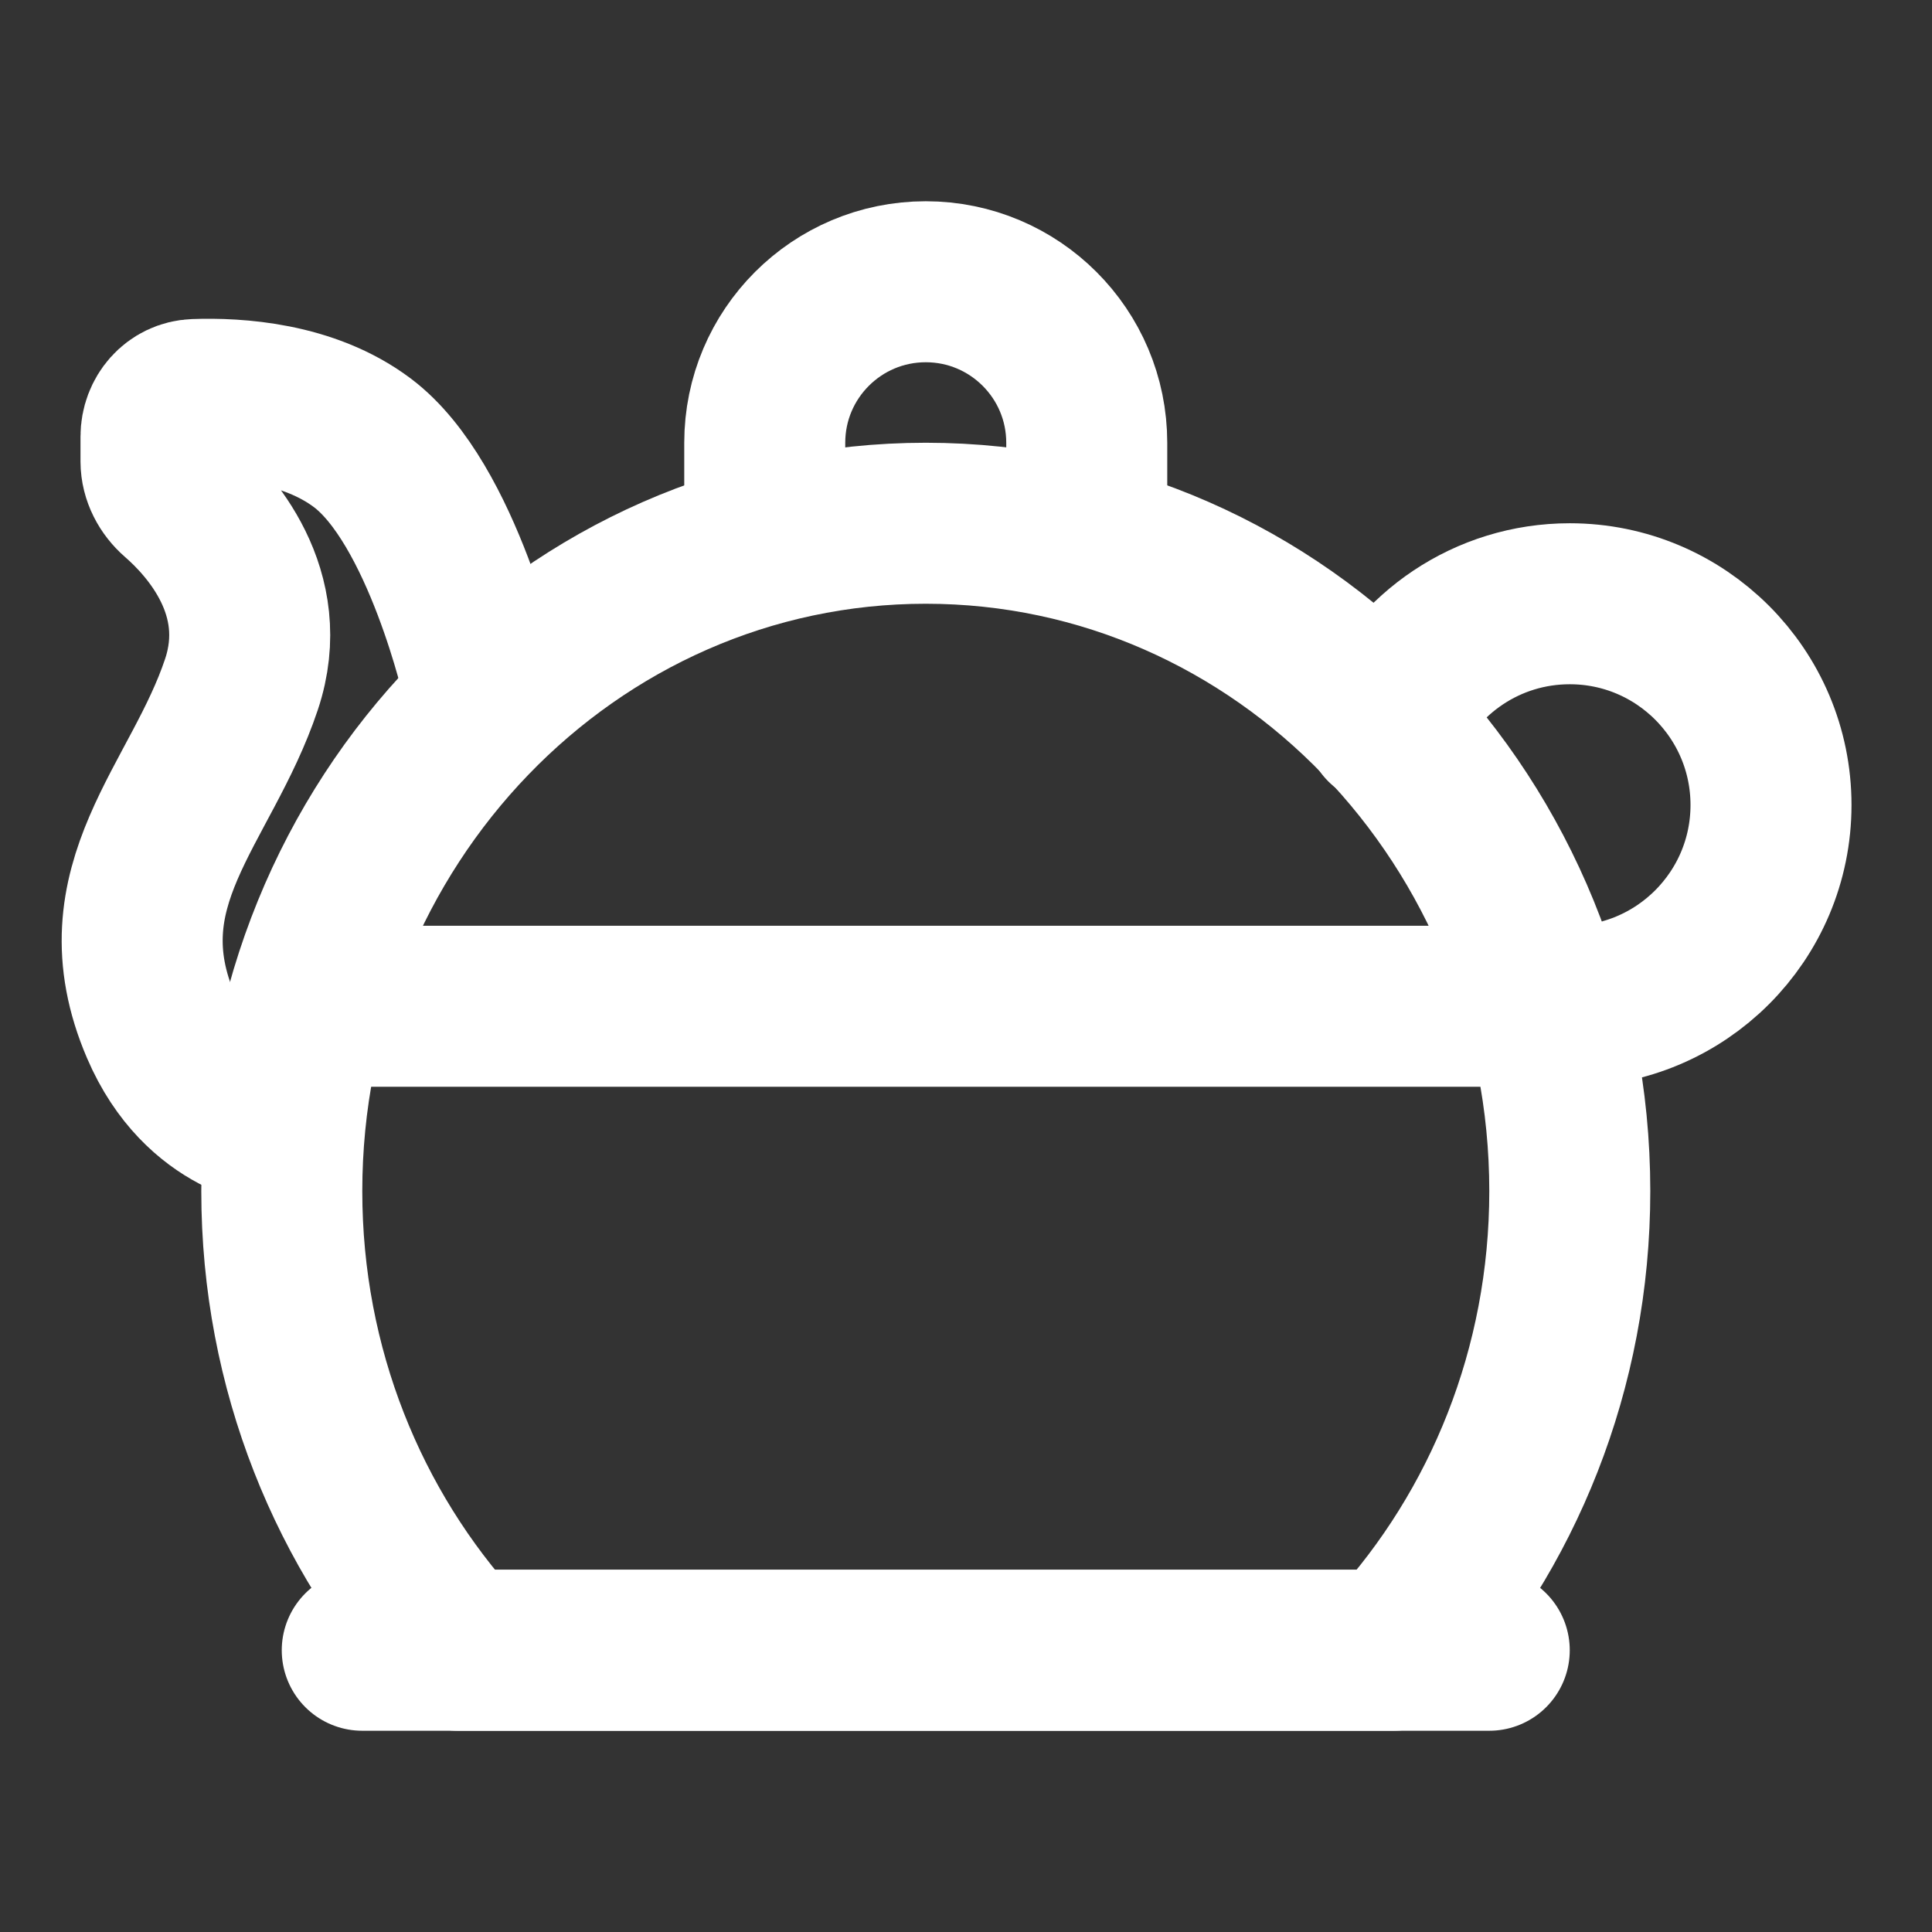 <?xml version="1.0" encoding="UTF-8"?> <svg xmlns="http://www.w3.org/2000/svg" width="800px" height="800px" viewBox="0 0 48 48" fill="none" transform="rotate(0) scale(1, 1)"><rect x="0" y="0" width="48" height="48" fill="#333333" stroke="none"/><path d="M23.001 13C14.164 13 7.001 20.429 7.001 29.593C7.001 34.011 8.666 38.026 11.382 41H34.62C37.336 38.026 39.001 34.011 39.001 29.593C39.001 20.429 31.837 13 23.001 13Z" stroke="#ffffff" stroke-width="4" stroke-linecap="round" stroke-linejoin="round"></path><path d="M27 13V11C27 8.791 25.209 7 23 7V7C20.791 7 19 8.791 19 11V13" stroke="#ffffff" stroke-width="4" stroke-linecap="round" stroke-linejoin="round"></path><path d="M7.001 28C7.001 28 5.015 27.869 4 25.5C2.5 22 5 20 6 17C6.761 14.718 5.207 13.014 4.42 12.33C4.168 12.11 4.001 11.799 4 11.465L4 10.847C4 10.358 4.354 9.944 4.843 9.926C5.878 9.888 7.663 9.997 9 11C11.001 12.5 12.001 17 12.001 17" stroke="#ffffff" stroke-width="4" stroke-linecap="round" stroke-linejoin="round"></path><path d="M8.001 25L38.001 25" stroke="#ffffff" stroke-width="4" stroke-linecap="round" stroke-linejoin="round"></path><path d="M9 41L37 41" stroke="#ffffff" stroke-width="4" stroke-linecap="round" stroke-linejoin="round"></path><path d="M39 25C41.761 25 44 22.761 44 20C44 17.239 41.761 15 39 15C36.95 15 35.188 16.234 34.416 18" stroke="#ffffff" stroke-width="4" stroke-linecap="round" stroke-linejoin="round"></path></svg> 